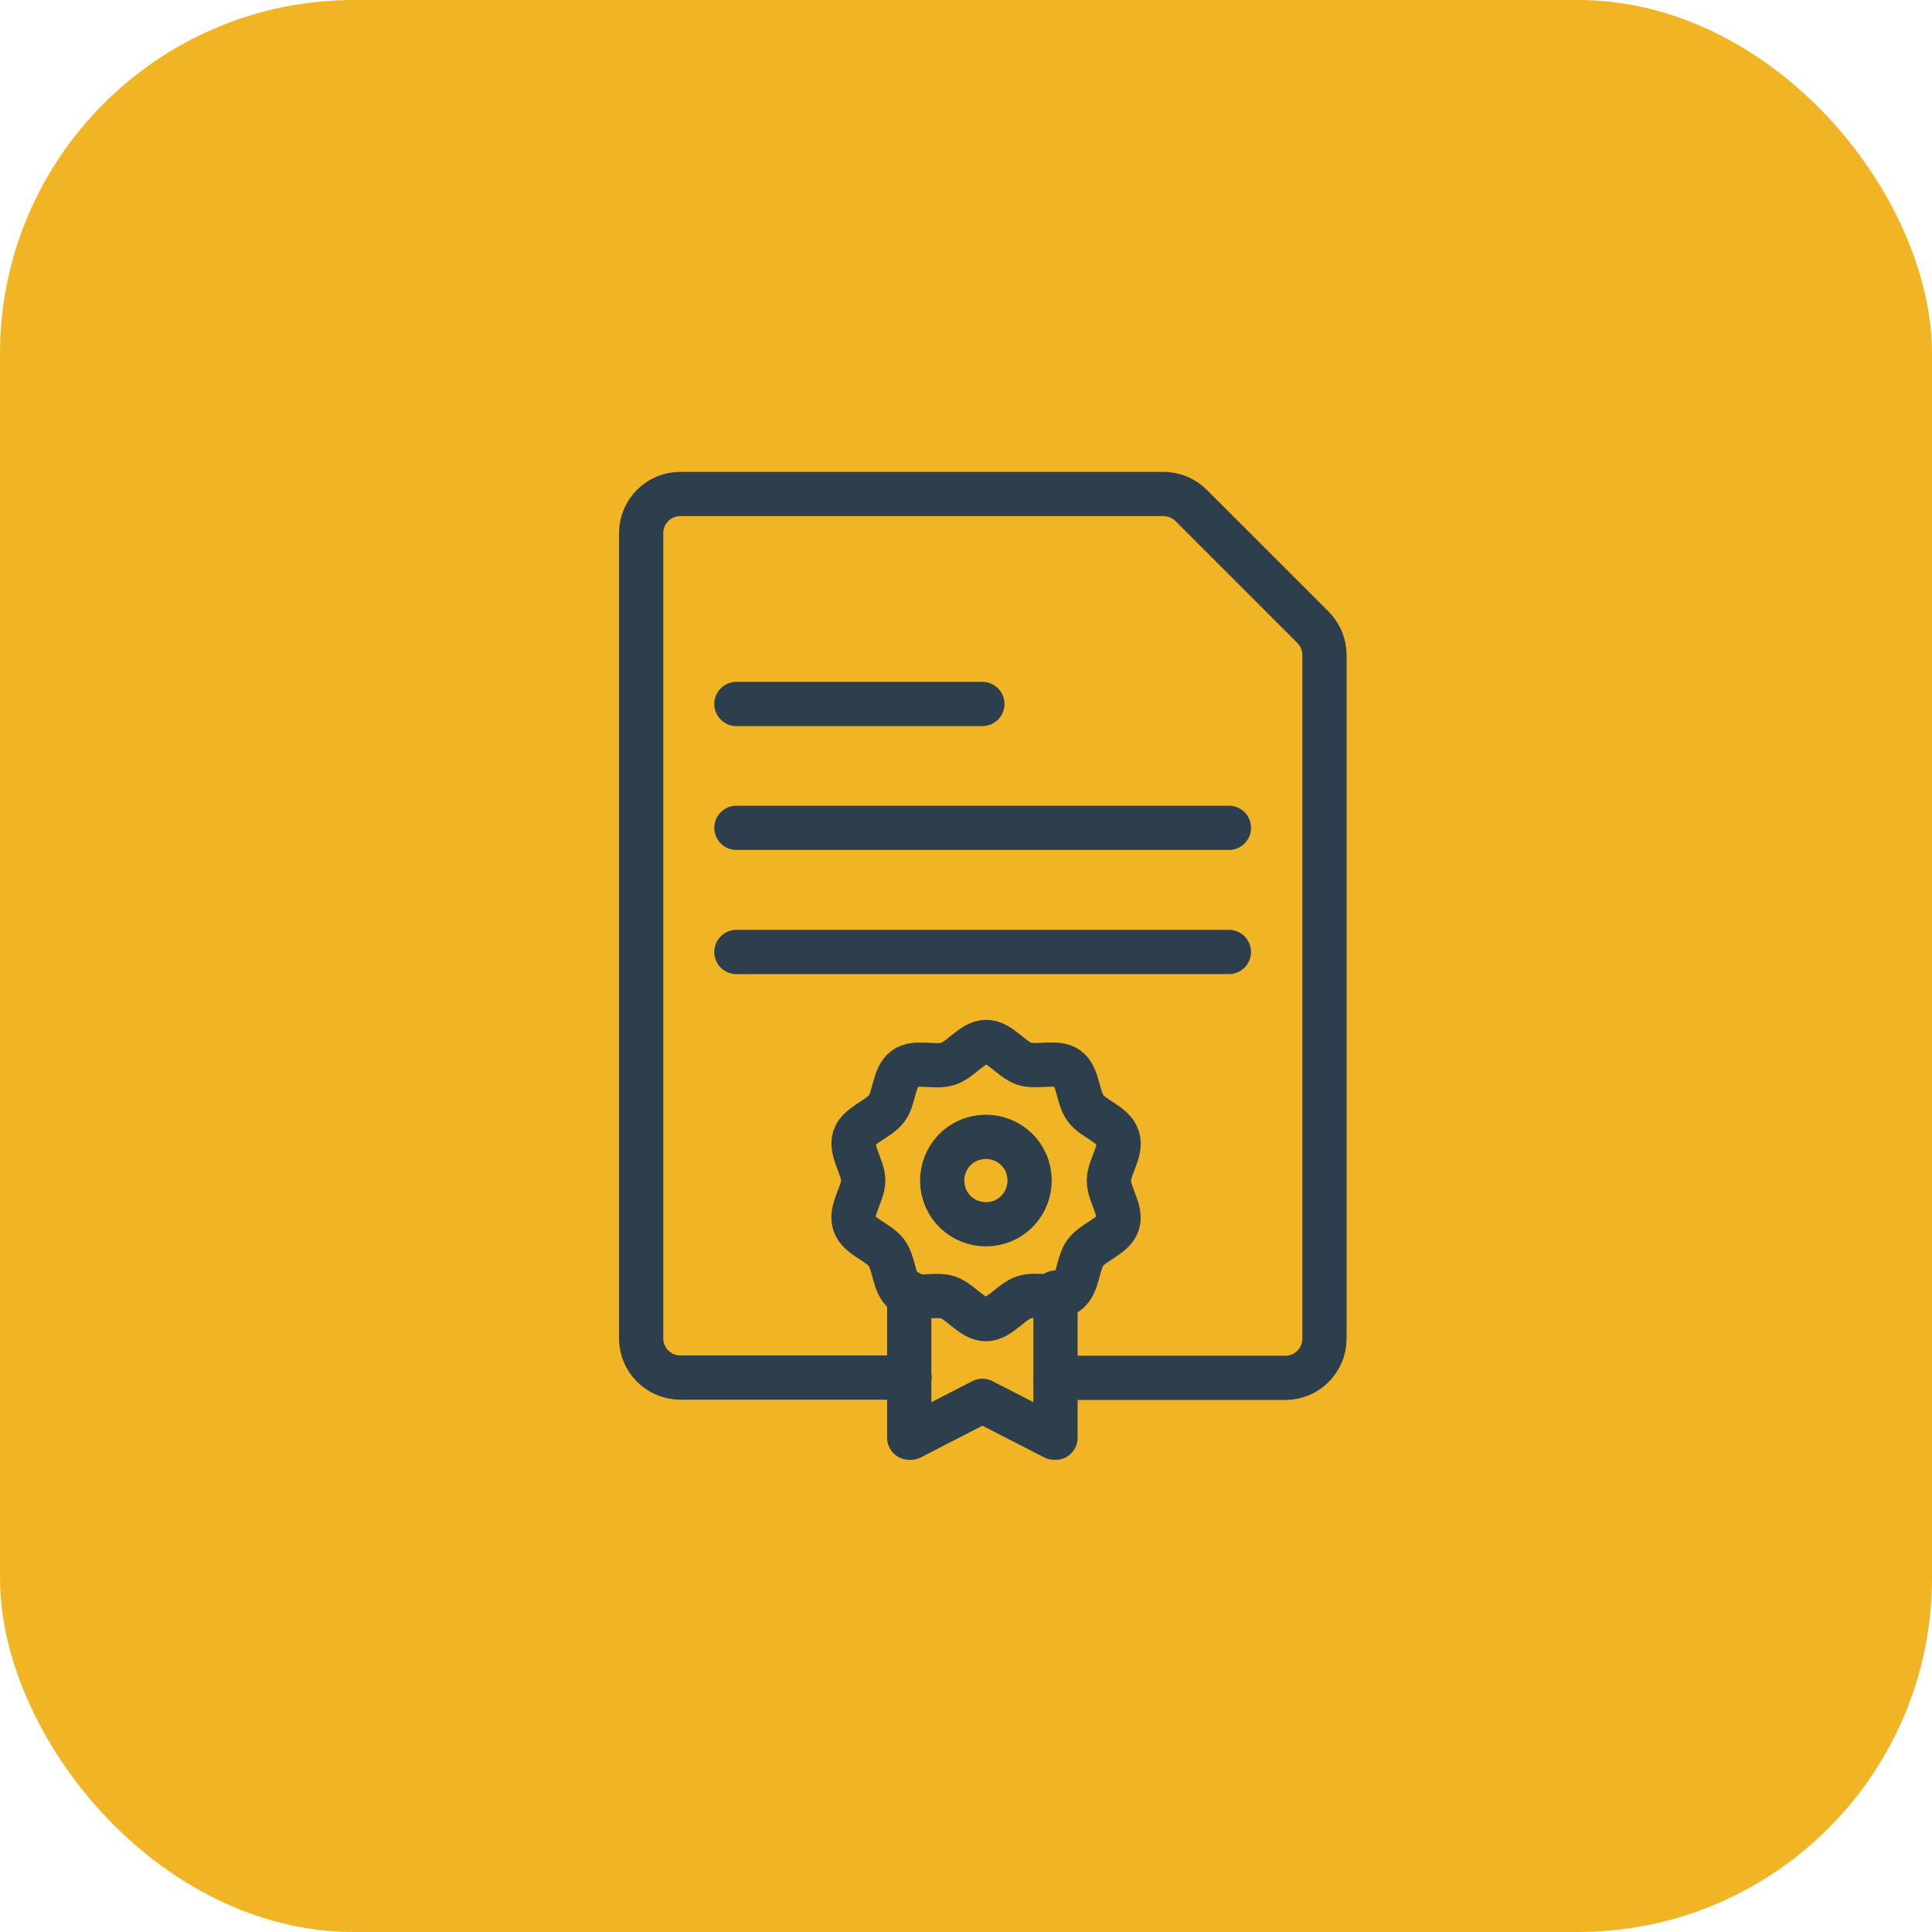 <?xml version="1.0" encoding="UTF-8"?><svg id="Layer_2" xmlns="http://www.w3.org/2000/svg" viewBox="0 0 65.51 65.51"><defs><style>.cls-1{fill:none;stroke:#2d3e4c;stroke-linecap:round;stroke-linejoin:round;stroke-width:1.5px;}.cls-2{fill:#f1b425;stroke-width:0px;}</style></defs><g id="Layer_1-2"><rect class="cls-2" width="65.51" height="65.51" rx="12" ry="12"/><path class="cls-1" d="M30.84,46.71h-7.77c-.73,0-1.33-.59-1.33-1.33v-27.3c0-.73.59-1.33,1.33-1.33h16.38c.35,0,.69.14.94.39l4.13,4.13c.25.25.39.59.39.94v23.18c0,.73-.59,1.33-1.33,1.33h-7.79"/><path class="cls-1" d="M32.02,40.49c-.25-.78.17-1.62.95-1.87.78-.25,1.62.17,1.87.95s-.17,1.62-.95,1.87c-.78.25-1.62-.17-1.87-.95Z"/><path class="cls-1" d="M28.97,41.48c-.15-.45.3-1,.3-1.45s-.44-1.01-.3-1.45c.14-.44.82-.62,1.1-1,.27-.37.23-1.07.61-1.35.37-.27,1.02-.01,1.47-.16.45-.15.83-.74,1.29-.74s.85.59,1.29.74c.44.14,1.1-.11,1.47.16.37.27.33.97.61,1.35.27.37.95.54,1.09,1,.15.45-.3,1-.3,1.45,0,.47.44,1.01.3,1.45-.14.44-.82.62-1.1,1-.27.37-.23,1.07-.61,1.35-.37.27-1.02.01-1.47.16-.45.15-.83.74-1.29.74s-.85-.59-1.29-.74c-.44-.14-1.1.11-1.47-.16-.37-.27-.33-.97-.61-1.35-.27-.37-.95-.54-1.09-1Z"/><polyline class="cls-1" points="35.79 43.83 35.79 48.75 35.75 48.75 33.31 47.5 30.88 48.75 30.83 48.75 30.83 43.83"/><line class="cls-1" x1="41.67" y1="28.07" x2="24.97" y2="28.07"/><line class="cls-1" x1="41.67" y1="32.28" x2="24.97" y2="32.28"/><line class="cls-1" x1="33.31" y1="23.87" x2="24.97" y2="23.87"/></g></svg>